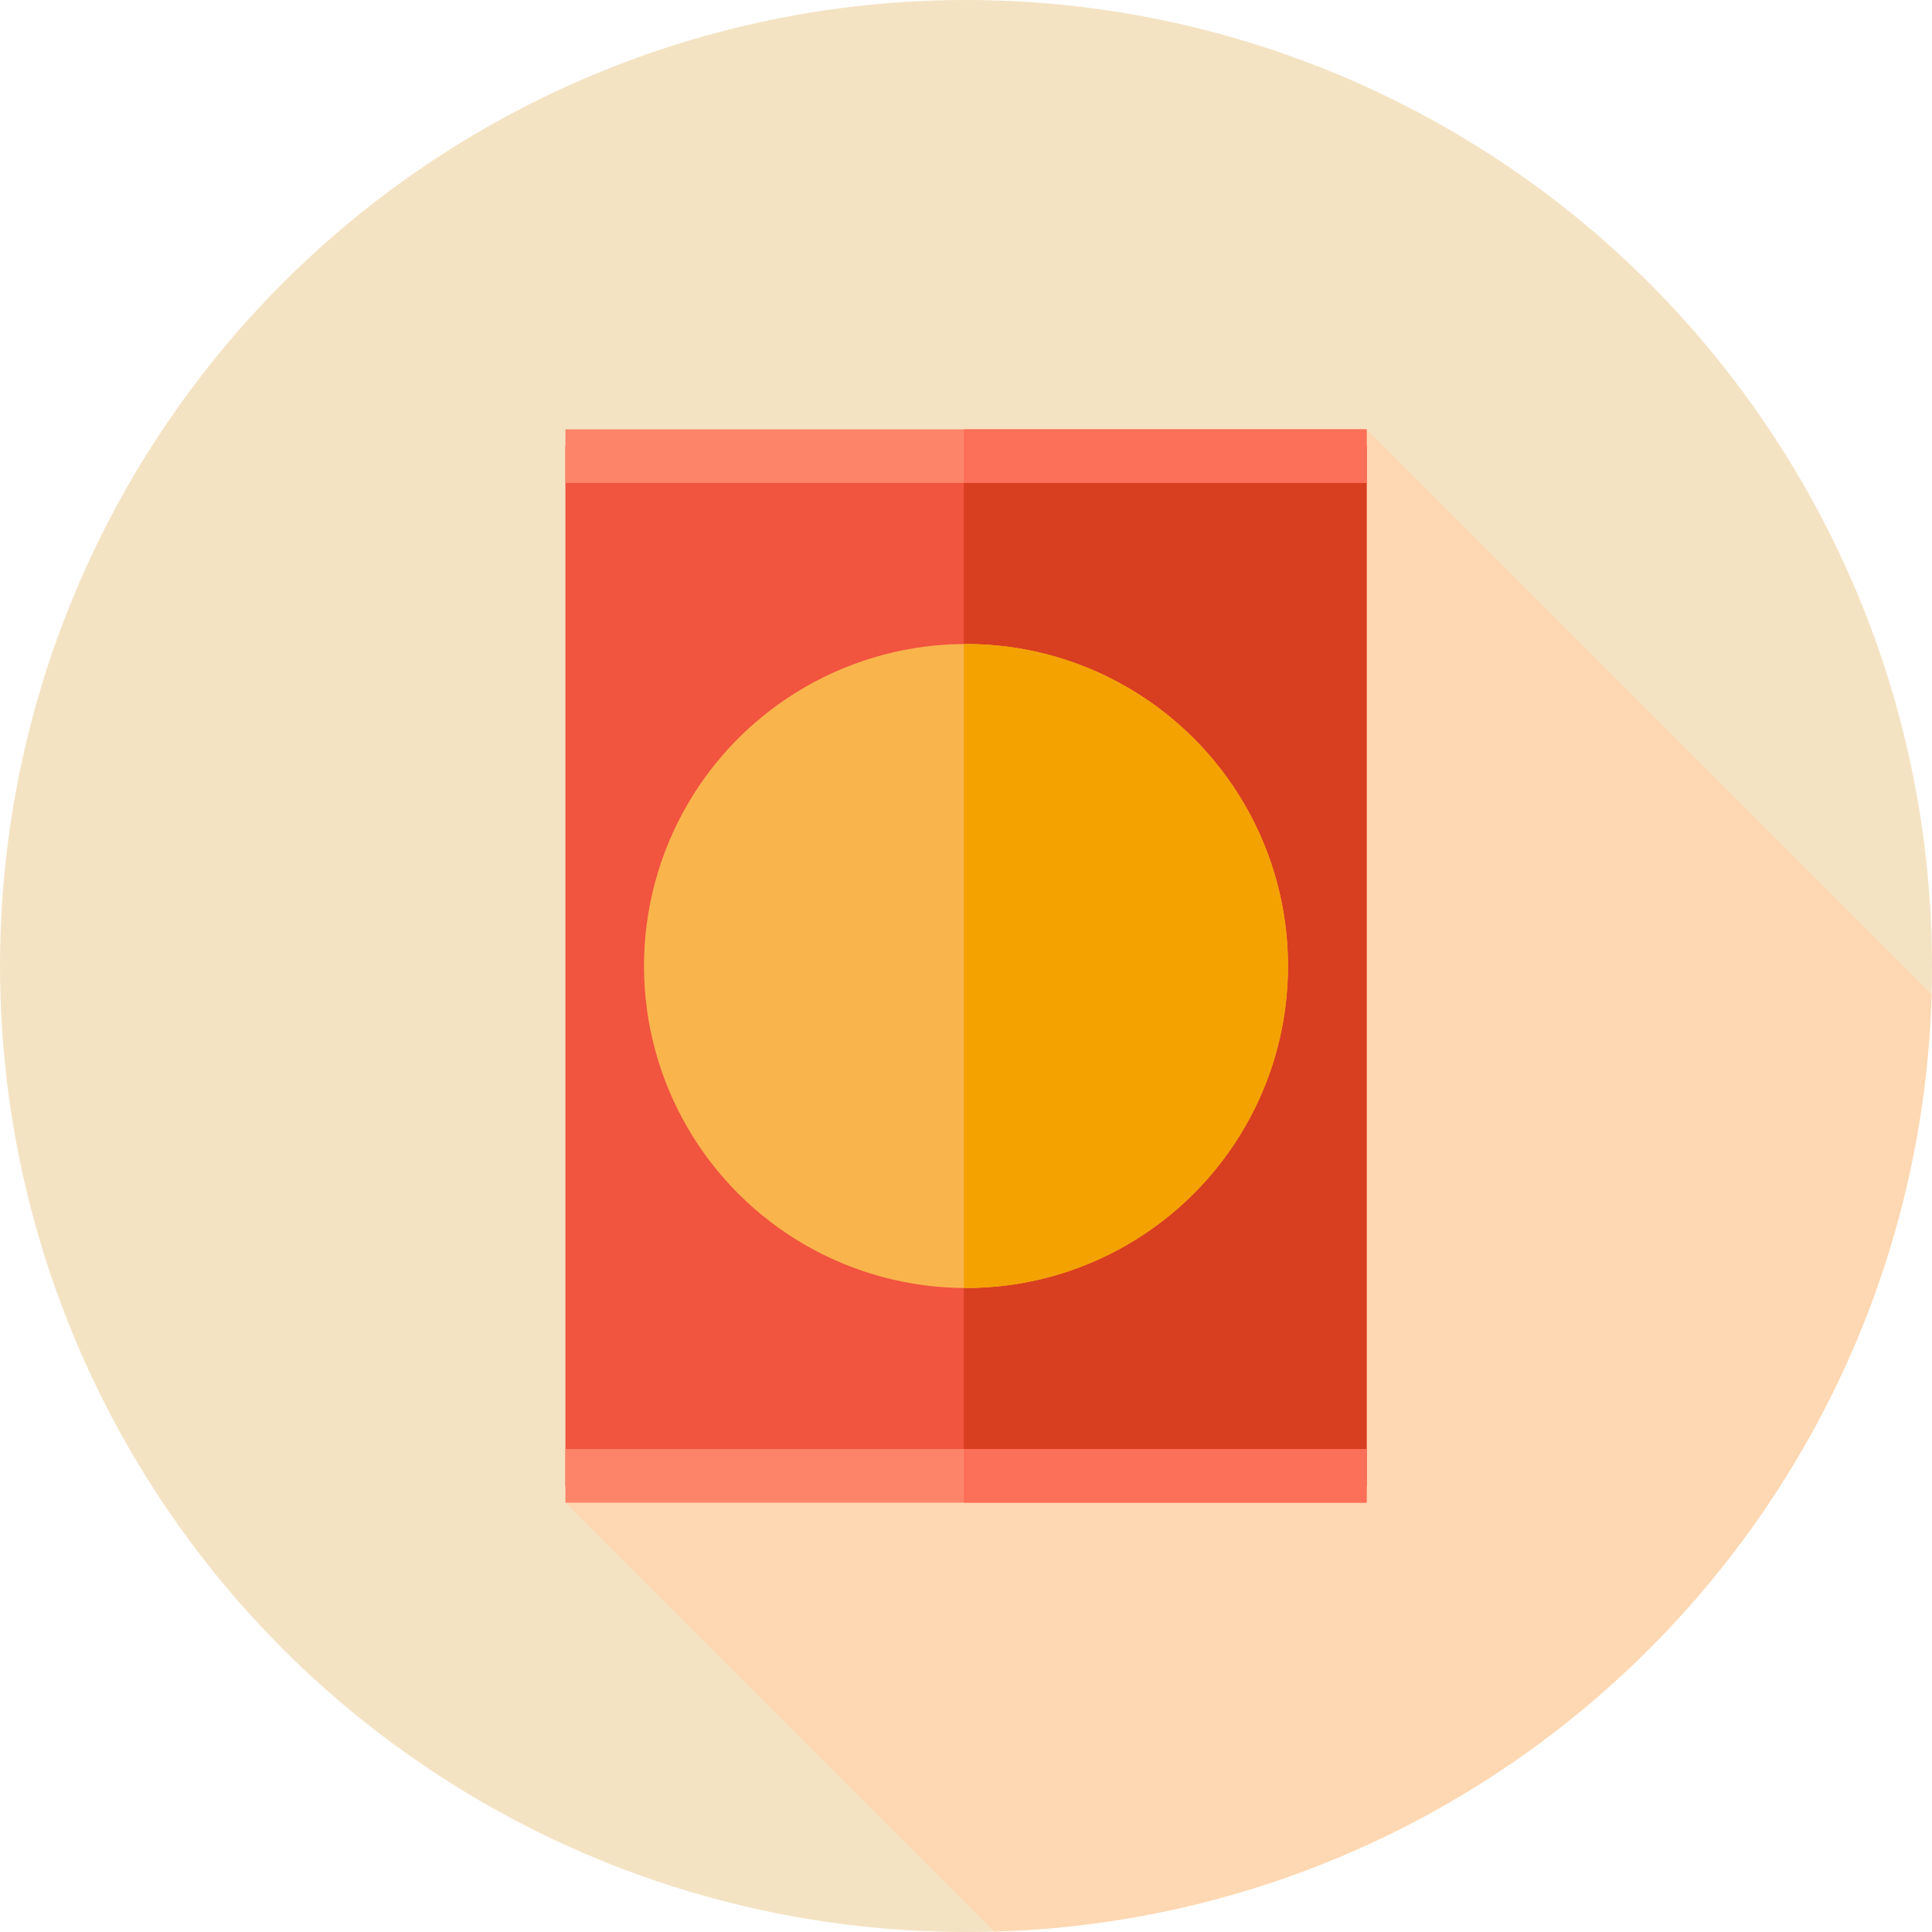 <?xml version="1.0" encoding="iso-8859-1"?>
<!-- Uploaded to: SVG Repo, www.svgrepo.com, Generator: SVG Repo Mixer Tools -->
<svg version="1.1" id="Layer_1" xmlns="http://www.w3.org/2000/svg" xmlns:xlink="http://www.w3.org/1999/xlink" 
	 viewBox="0 0 512 512" xml:space="preserve">
<circle style="fill:#F4E3C3;" cx="256" cy="256" r="256"/>
<path style="fill:#FED8B2;" d="M511.883,263.497l-149.72-149.719L249.104,273.813l-99.268,124.409l113.661,113.661
	C398.922,507.987,507.987,398.922,511.883,263.497z"/>
<rect x="149.842" y="118.088" style="fill:#F1543F;" width="212.333" height="275.825"/>
<rect x="255.431" y="118.088" style="fill:#D83E20;" width="106.737" height="275.825"/>
<g>
	<rect x="149.842" y="113.778" style="fill:#FD8469;" width="212.333" height="14.222"/>
	<rect x="149.842" y="384" style="fill:#FD8469;" width="212.333" height="14.222"/>
</g>
<g>
	<rect x="255.431" y="113.778" style="fill:#FC6F58;" width="106.737" height="14.222"/>
	<rect x="255.431" y="384" style="fill:#FC6F58;" width="106.737" height="14.222"/>
</g>
<circle style="fill:#F9B54C;" cx="256" cy="256" r="85.333"/>
<path style="fill:#F4A200;" d="M256,170.667c-0.193,0-0.381,0.014-0.574,0.014v170.637c0.193,0.002,0.381,0.014,0.574,0.014
	c47.128,0,85.333-38.205,85.333-85.333S303.128,170.667,256,170.667z"/>
</svg>